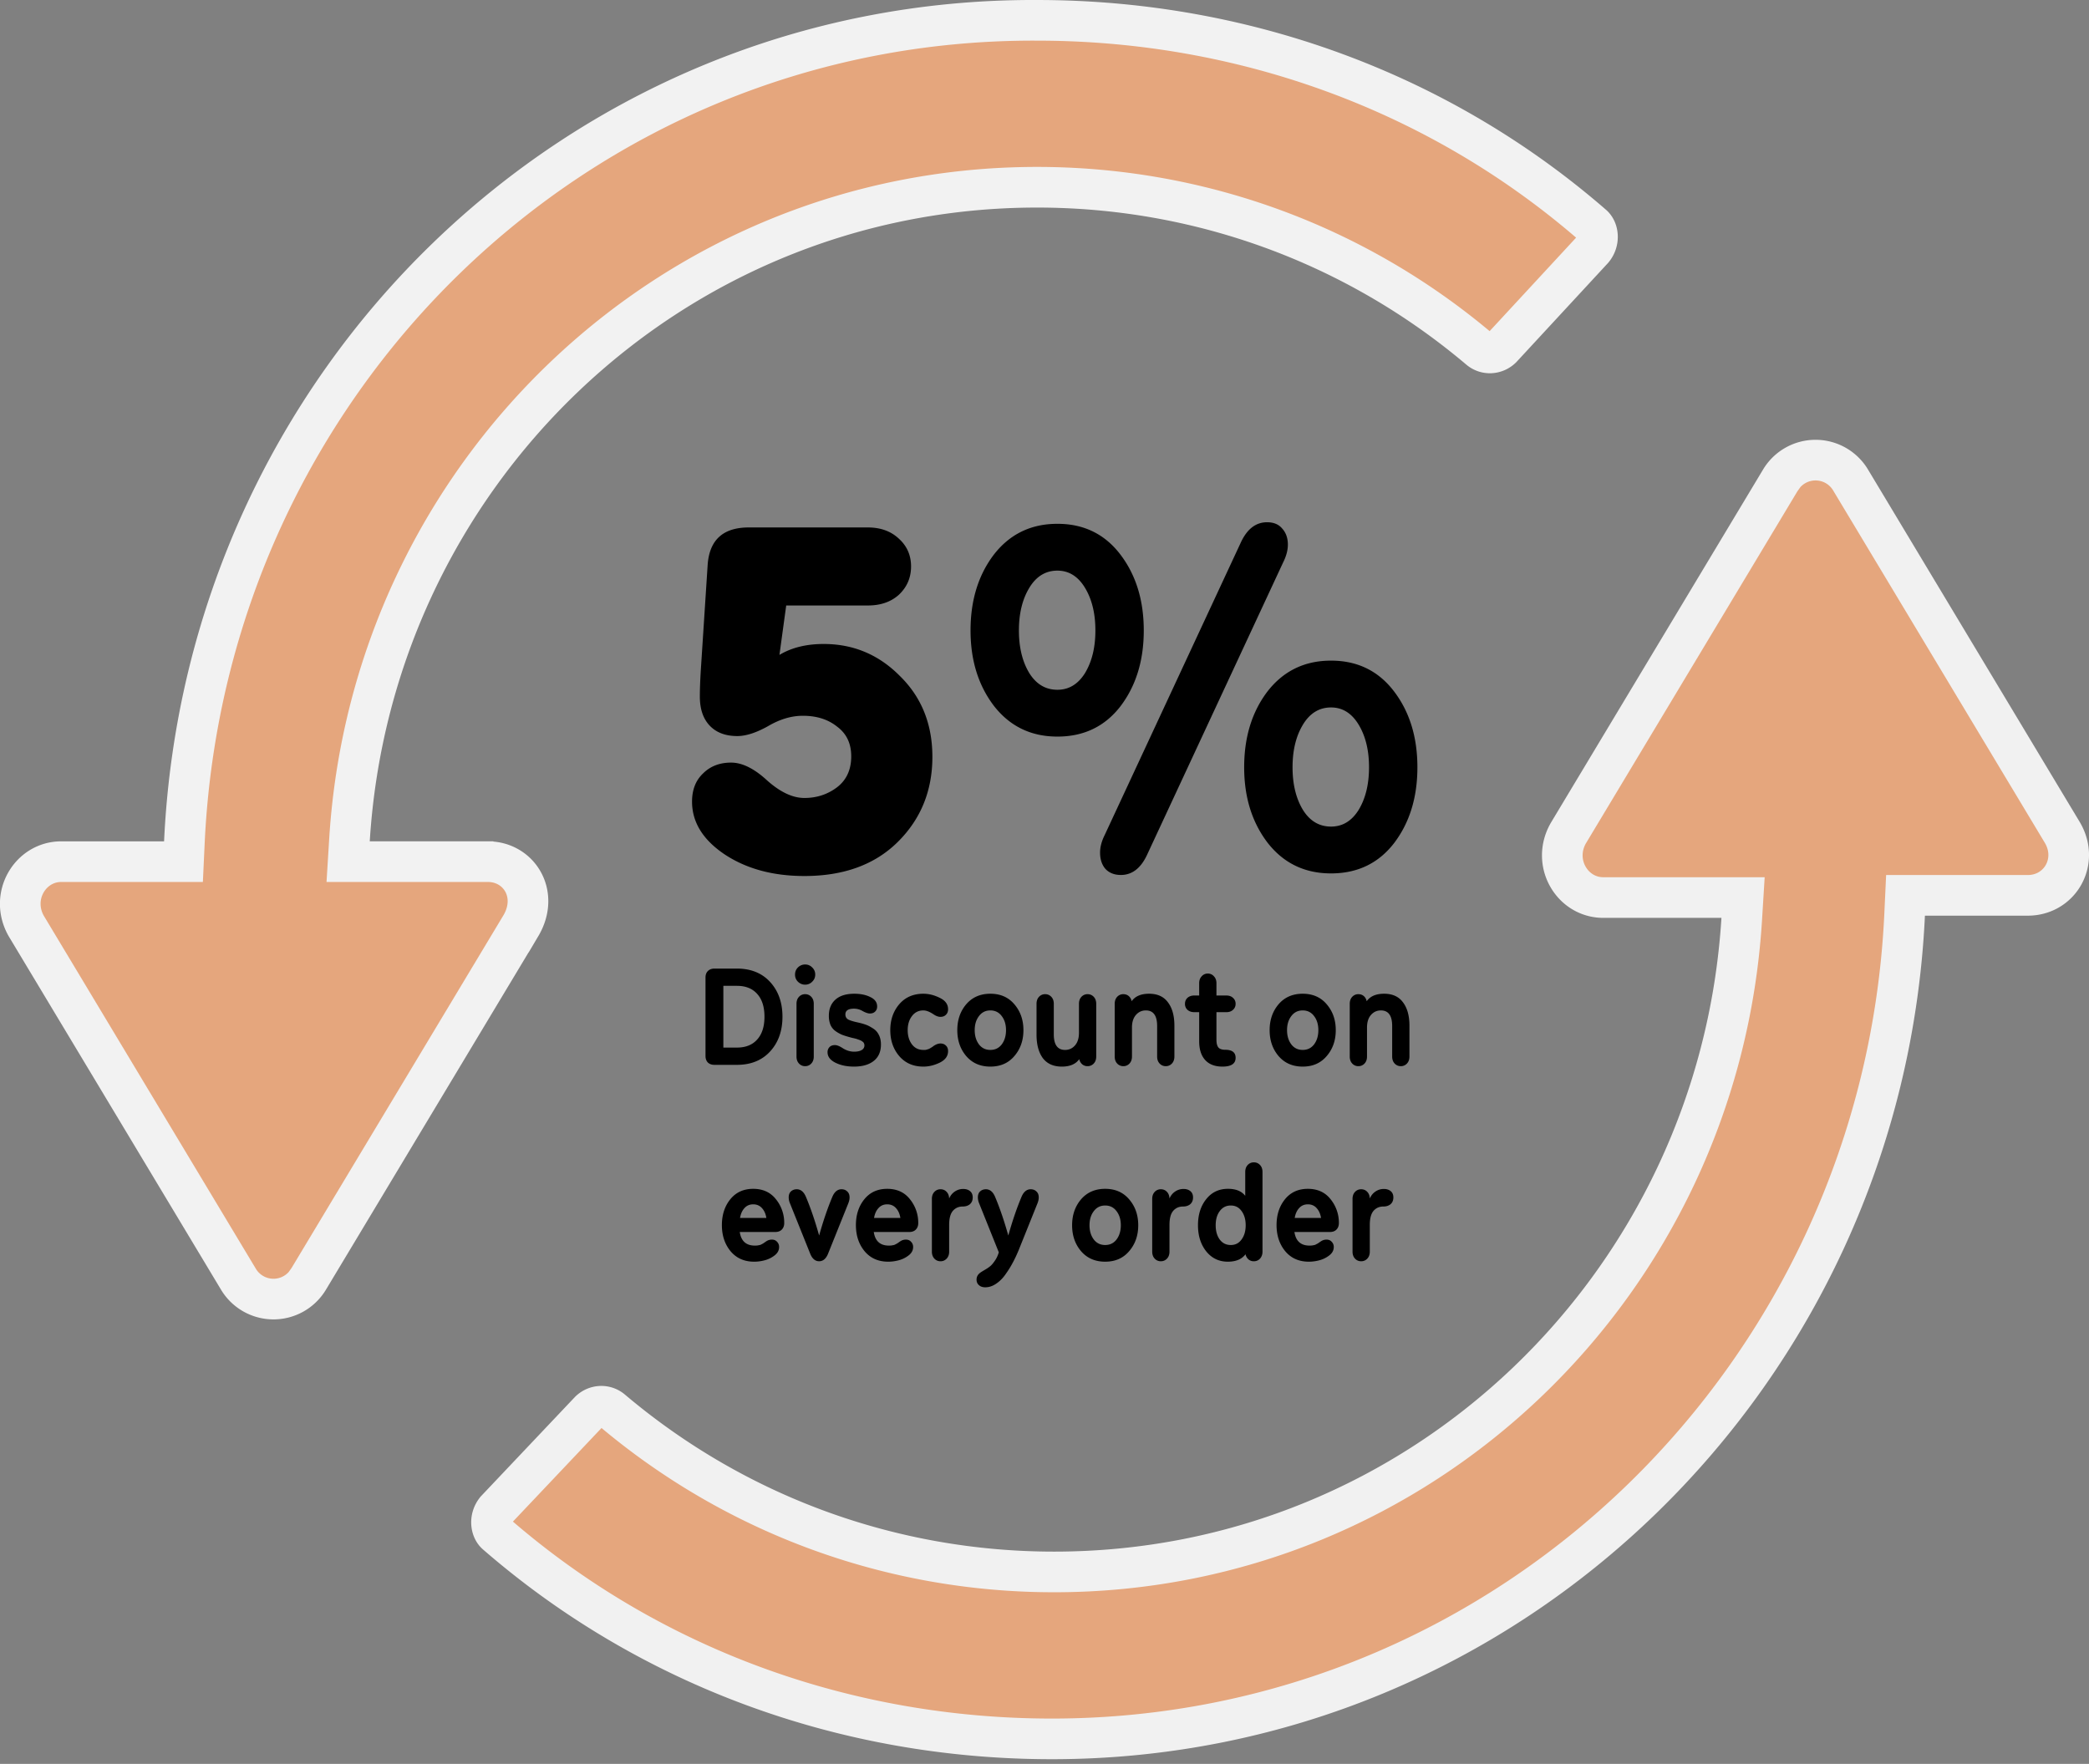<svg width="257" height="217" fill="none" xmlns="http://www.w3.org/2000/svg"><rect width="100%" height="100%" fill="#808080" stroke="none"/><path d="M95.89 80.568c1.494-.896 3.307-1.344 5.441-1.344 3.669 0 6.805 1.323 9.408 3.968 2.645 2.603 3.968 5.91 3.968 9.92 0 4.181-1.43 7.68-4.288 10.496-2.816 2.773-6.635 4.16-11.456 4.16-3.883 0-7.168-.896-9.856-2.688-2.646-1.792-3.968-3.947-3.968-6.464 0-1.45.448-2.603 1.344-3.456.896-.896 2.048-1.344 3.456-1.344 1.365 0 2.837.725 4.416 2.176 1.621 1.45 3.157 2.176 4.608 2.176 1.493 0 2.816-.427 3.968-1.28 1.194-.896 1.792-2.176 1.792-3.84 0-1.579-.576-2.795-1.728-3.648-1.11-.896-2.518-1.344-4.224-1.344-1.408 0-2.838.427-4.288 1.28-1.45.81-2.71 1.216-3.776 1.216-1.45 0-2.582-.427-3.392-1.28s-1.216-2.048-1.216-3.584c0-.896.042-2.027.128-3.392l.832-12.8c.213-3.072 1.898-4.608 5.056-4.608h14.656c1.578 0 2.858.47 3.84 1.408.981.896 1.472 2.027 1.472 3.392 0 1.365-.491 2.517-1.472 3.456-.982.896-2.262 1.344-3.84 1.344H96.723l-.832 6.08zm67.863 21.12c1.408 0 2.538-.683 3.392-2.048.853-1.408 1.28-3.157 1.28-5.248 0-2.09-.427-3.84-1.28-5.248-.854-1.408-1.984-2.112-3.392-2.112-1.451 0-2.603.704-3.456 2.112-.854 1.408-1.28 3.157-1.28 5.248 0 2.09.426 3.84 1.28 5.248.853 1.365 2.005 2.048 3.456 2.048zm-33.664-16.832c1.408 0 2.538-.683 3.392-2.048.853-1.408 1.28-3.157 1.28-5.248 0-2.09-.427-3.84-1.28-5.248-.854-1.408-1.984-2.112-3.392-2.112-1.451 0-2.603.704-3.456 2.112-.854 1.408-1.28 3.157-1.28 5.248 0 2.09.426 3.84 1.28 5.248.853 1.365 2.005 2.048 3.456 2.048zm7.744 2.048c-1.92 2.475-4.502 3.712-7.744 3.712-3.243 0-5.846-1.259-7.808-3.776-1.92-2.517-2.88-5.61-2.88-9.28 0-3.712.96-6.827 2.88-9.344 1.962-2.517 4.565-3.776 7.808-3.776 3.242 0 5.824 1.259 7.744 3.776s2.88 5.632 2.88 9.344c0 3.712-.96 6.827-2.88 9.344zm.064 20.736c-.811 0-1.451-.256-1.92-.768-.427-.512-.64-1.173-.64-1.984 0-.683.192-1.408.576-2.176l16.768-36.032c.768-1.621 1.834-2.432 3.2-2.432.81 0 1.429.256 1.856.768.469.512.704 1.173.704 1.984 0 .683-.192 1.408-.576 2.176l-16.768 36.032c-.768 1.621-1.835 2.432-3.2 2.432zm33.6-3.904c-1.92 2.475-4.502 3.712-7.744 3.712-3.243 0-5.846-1.259-7.808-3.776-1.92-2.517-2.88-5.61-2.88-9.28 0-3.712.96-6.827 2.88-9.344 1.962-2.517 4.565-3.776 7.808-3.776 3.242 0 5.824 1.259 7.744 3.776s2.88 5.632 2.88 9.344c0 3.712-.96 6.827-2.88 9.344zM88.991 121.28v7.596h1.674c1.068 0 1.896-.33 2.484-.99.6-.66.9-1.596.9-2.808 0-1.212-.3-2.148-.9-2.808-.588-.66-1.416-.99-2.484-.99h-1.674zm1.656 9.72h-2.754c-.336 0-.606-.096-.81-.288-.192-.204-.288-.474-.288-.81v-9.648c0-.336.096-.6.288-.792.204-.204.474-.306.81-.306h2.754c1.728 0 3.096.552 4.104 1.656 1.008 1.104 1.512 2.526 1.512 4.266 0 1.74-.504 3.162-1.512 4.266S92.375 131 90.647 131zm9.27-10.224c-.24.24-.529.36-.865.36-.336 0-.63-.12-.882-.36a1.2 1.2 0 01-.36-.882c0-.348.12-.642.36-.882.252-.24.546-.36.882-.36.336 0 .624.12.864.36.252.24.378.534.378.882s-.126.642-.378.882zm-.109 10.062a.998.998 0 01-.756.324.998.998 0 01-.756-.324c-.204-.216-.306-.504-.306-.864v-6.48c0-.36.102-.648.306-.864a.998.998 0 01.756-.324c.3 0 .552.108.756.324.204.216.306.504.306.864v6.48c0 .36-.102.648-.306.864zm5.241.378c-.876 0-1.638-.162-2.286-.486-.636-.324-.954-.75-.954-1.278a.89.89 0 01.234-.63c.156-.168.384-.252.684-.252.252 0 .588.138 1.008.414.432.264.882.396 1.35.396.384 0 .69-.066.918-.198a.63.63 0 00.342-.576.557.557 0 00-.054-.252.411.411 0 00-.162-.198 1.127 1.127 0 00-.216-.144 2.64 2.64 0 00-.324-.126 5.055 5.055 0 00-.324-.108 5.562 5.562 0 00-.396-.09c-.18-.048-.312-.084-.396-.108a10.125 10.125 0 01-.9-.288 4.52 4.52 0 01-.792-.45 1.9 1.9 0 01-.612-.756 2.992 2.992 0 01-.198-1.134c0-.828.264-1.482.792-1.962.54-.492 1.32-.738 2.34-.738.78 0 1.44.138 1.98.414.552.264.828.648.828 1.152 0 .264-.084.474-.252.63-.156.156-.372.234-.648.234-.216 0-.504-.096-.864-.288a2.108 2.108 0 00-1.08-.306c-.708 0-1.062.234-1.062.702 0 .3.126.516.378.648.252.12.63.234 1.134.342.384.084.708.174.972.27.276.096.57.246.882.45.324.192.57.456.738.792.18.336.27.738.27 1.206 0 .876-.294 1.548-.882 2.016-.588.468-1.404.702-2.448.702zm8.546 0c-1.236 0-2.226-.432-2.97-1.296-.732-.864-1.098-1.926-1.098-3.186s.366-2.322 1.098-3.186c.744-.864 1.734-1.296 2.97-1.296.672 0 1.344.168 2.016.504.684.324 1.026.792 1.026 1.404 0 .288-.09.516-.27.684-.168.168-.39.252-.666.252-.264 0-.546-.102-.846-.306-.48-.324-.9-.486-1.26-.486-.588 0-1.056.234-1.404.702-.348.456-.522 1.032-.522 1.728s.174 1.278.522 1.746c.348.456.816.684 1.404.684h.234c.084-.012.162-.03.234-.054.072-.024.132-.042.18-.054l.18-.09c.072-.048.12-.078.144-.09a1.96 1.96 0 00.288-.198c.3-.204.582-.306.846-.306.276 0 .498.084.666.252.18.168.27.396.27.684 0 .612-.342 1.086-1.026 1.422-.672.324-1.344.486-2.016.486zm6.84-2.736c.348.456.816.684 1.404.684s1.056-.228 1.404-.684c.348-.468.522-1.05.522-1.746s-.174-1.272-.522-1.728c-.348-.468-.816-.702-1.404-.702s-1.056.234-1.404.702c-.348.456-.522 1.032-.522 1.728s.174 1.278.522 1.746zm4.356 1.44c-.732.864-1.716 1.296-2.952 1.296s-2.226-.432-2.97-1.296c-.732-.864-1.098-1.926-1.098-3.186s.366-2.322 1.098-3.186c.744-.864 1.734-1.296 2.97-1.296 1.236 0 2.22.432 2.952 1.296.744.864 1.116 1.926 1.116 3.186s-.372 2.322-1.116 3.186zm7.984.378c-.432.612-1.146.918-2.142.918-1.032 0-1.812-.348-2.34-1.044-.516-.708-.774-1.668-.774-2.88v-3.798c0-.36.102-.648.306-.864a.998.998 0 01.756-.324c.3 0 .552.108.756.324.204.216.306.504.306.864v3.744c0 1.284.462 1.926 1.386 1.926.492 0 .9-.186 1.224-.558.324-.372.486-.888.486-1.548v-3.564c0-.36.102-.648.306-.864a.998.998 0 01.756-.324c.3 0 .552.108.756.324.204.216.306.504.306.864v6.48c0 .36-.102.648-.306.864a.998.998 0 01-.756.324.981.981 0 01-.666-.234 1.14 1.14 0 01-.36-.63zm6.45-7.128c.432-.612 1.146-.918 2.142-.918 1.032 0 1.806.354 2.322 1.062.528.696.792 1.65.792 2.862v3.798c0 .36-.102.648-.306.864a.998.998 0 01-.756.324.998.998 0 01-.756-.324c-.204-.216-.306-.504-.306-.864v-3.744c0-1.284-.462-1.926-1.386-1.926-.492 0-.9.186-1.224.558-.324.372-.486.888-.486 1.548v3.564c0 .36-.102.648-.306.864a.998.998 0 01-.756.324.998.998 0 01-.756-.324c-.204-.216-.306-.504-.306-.864v-6.48c0-.36.102-.648.306-.864a.998.998 0 01.756-.324c.264 0 .486.078.666.234.18.156.3.366.36.63zm10.428 1.35v3.384c0 .456.084.78.252.972.168.18.444.27.828.27.852 0 1.278.33 1.278.99 0 .72-.54 1.08-1.62 1.08-.924 0-1.632-.27-2.124-.81-.492-.54-.738-1.308-.738-2.304v-3.582h-.594c-.348 0-.63-.096-.846-.288a.969.969 0 01-.306-.738c0-.3.102-.546.306-.738.216-.192.498-.288.846-.288h.594v-1.512c0-.348.102-.63.306-.846a.974.974 0 01.756-.342c.3 0 .552.114.756.342.204.216.306.498.306.846v1.512h1.206c.348 0 .624.096.828.288a.943.943 0 01.324.738c0 .3-.108.546-.324.738-.204.192-.48.288-.828.288h-1.206zm9.208 3.96c.348.456.816.684 1.404.684s1.056-.228 1.404-.684c.348-.468.522-1.05.522-1.746s-.174-1.272-.522-1.728c-.348-.468-.816-.702-1.404-.702s-1.056.234-1.404.702c-.348.456-.522 1.032-.522 1.728s.174 1.278.522 1.746zm4.356 1.44c-.732.864-1.716 1.296-2.952 1.296s-2.226-.432-2.97-1.296c-.732-.864-1.098-1.926-1.098-3.186s.366-2.322 1.098-3.186c.744-.864 1.734-1.296 2.97-1.296 1.236 0 2.22.432 2.952 1.296.744.864 1.116 1.926 1.116 3.186s-.372 2.322-1.116 3.186zm4.924-6.75c.432-.612 1.146-.918 2.142-.918 1.032 0 1.806.354 2.322 1.062.528.696.792 1.65.792 2.862v3.798c0 .36-.102.648-.306.864a.998.998 0 01-.756.324.998.998 0 01-.756-.324c-.204-.216-.306-.504-.306-.864v-3.744c0-1.284-.462-1.926-1.386-1.926-.492 0-.9.186-1.224.558-.324.372-.486.888-.486 1.548v3.564c0 .36-.102.648-.306.864a.998.998 0 01-.756.324.998.998 0 01-.756-.324c-.204-.216-.306-.504-.306-.864v-6.48c0-.36.102-.648.306-.864a.998.998 0 01.756-.324c.264 0 .486.078.666.234.18.156.3.366.36.63zm-77.098 26.664h3.24c-.084-.504-.264-.906-.54-1.206-.276-.312-.636-.468-1.08-.468-.444 0-.804.156-1.08.468-.276.3-.456.702-.54 1.206zm4.338 1.728h-4.374c.168 1.116.786 1.674 1.854 1.674a3.1 3.1 0 00.342-.018c.12-.024.216-.042.288-.054.072-.024.15-.06.234-.108.096-.048.162-.084.198-.108l.18-.126c.084-.06.138-.096.162-.108.204-.144.438-.216.702-.216.264 0 .474.09.63.27a.877.877 0 01.252.648c0 .408-.192.756-.576 1.044a3.39 3.39 0 01-1.242.594 5.12 5.12 0 01-1.242.162c-1.224 0-2.196-.432-2.916-1.296-.708-.864-1.062-1.932-1.062-3.204 0-1.26.342-2.316 1.026-3.168.696-.864 1.638-1.296 2.826-1.296 1.2 0 2.136.432 2.808 1.296a4.58 4.58 0 011.008 2.916c0 .336-.102.606-.306.81-.192.192-.456.288-.792.288zm5.393.432c.504-1.8 1.05-3.396 1.638-4.788.264-.6.636-.9 1.116-.9.288 0 .522.09.702.27.192.168.288.414.288.738 0 .228-.054.474-.162.738l-2.502 6.228c-.252.588-.612.882-1.08.882-.468 0-.828-.294-1.08-.882l-2.502-6.228a1.958 1.958 0 01-.162-.738c0-.324.09-.57.27-.738.192-.18.432-.27.72-.27.48 0 .852.3 1.116.9.588 1.392 1.134 2.988 1.638 4.788zm6.757-2.16h3.24c-.084-.504-.264-.906-.54-1.206-.276-.312-.636-.468-1.08-.468-.444 0-.804.156-1.08.468-.276.3-.456.702-.54 1.206zm4.338 1.728h-4.374c.168 1.116.786 1.674 1.854 1.674a3.1 3.1 0 00.342-.018c.12-.024.216-.042.288-.054.072-.024.15-.06.234-.108.096-.048.162-.084.198-.108l.18-.126c.084-.06.138-.096.162-.108.204-.144.438-.216.702-.216.264 0 .474.09.63.27a.877.877 0 01.252.648c0 .408-.192.756-.576 1.044a3.39 3.39 0 01-1.242.594 5.12 5.12 0 01-1.242.162c-1.224 0-2.196-.432-2.916-1.296-.708-.864-1.062-1.932-1.062-3.204 0-1.26.342-2.316 1.026-3.168.696-.864 1.638-1.296 2.826-1.296 1.2 0 2.136.432 2.808 1.296a4.58 4.58 0 011.008 2.916c0 .336-.102.606-.306.81-.192.192-.456.288-.792.288zm4.901-4.122c.156-.36.384-.642.684-.846.312-.216.66-.324 1.044-.324.348 0 .63.09.846.27.216.18.324.438.324.774 0 .348-.114.624-.342.828-.228.192-.528.288-.9.288-.492 0-.894.18-1.206.54-.3.36-.45.93-.45 1.71v3.294c0 .36-.102.648-.306.864a.998.998 0 01-.756.324.998.998 0 01-.756-.324c-.204-.216-.306-.504-.306-.864v-6.48c0-.36.102-.648.306-.864a.998.998 0 01.756-.324c.3 0 .546.102.738.306.204.204.312.48.324.828zm7.277 4.554c.504-1.8 1.05-3.396 1.638-4.788.264-.6.636-.9 1.116-.9.288 0 .522.09.702.27.192.168.288.414.288.738 0 .228-.054.474-.162.738l-2.322 5.778c-.204.492-.42.954-.648 1.386a11.58 11.58 0 01-.864 1.422c-.348.528-.75.948-1.206 1.26-.444.312-.9.468-1.368.468-.336 0-.6-.09-.792-.27-.192-.168-.288-.396-.288-.684 0-.348.162-.636.486-.864.06-.048.234-.156.522-.324.288-.168.51-.318.666-.45.156-.12.342-.336.558-.648.216-.3.384-.654.504-1.062l-2.412-6.012a1.958 1.958 0 01-.162-.738c0-.324.09-.57.27-.738.192-.18.432-.27.72-.27.48 0 .852.3 1.116.9.588 1.392 1.134 2.988 1.638 4.788zm10.512.486c.348.456.816.684 1.404.684s1.056-.228 1.404-.684c.348-.468.522-1.05.522-1.746s-.174-1.272-.522-1.728c-.348-.468-.816-.702-1.404-.702s-1.056.234-1.404.702c-.348.456-.522 1.032-.522 1.728s.174 1.278.522 1.746zm4.356 1.44c-.732.864-1.716 1.296-2.952 1.296s-2.226-.432-2.97-1.296c-.732-.864-1.098-1.926-1.098-3.186s.366-2.322 1.098-3.186c.744-.864 1.734-1.296 2.97-1.296 1.236 0 2.22.432 2.952 1.296.744.864 1.116 1.926 1.116 3.186s-.372 2.322-1.116 3.186zm4.96-6.48c.156-.36.384-.642.684-.846.312-.216.66-.324 1.044-.324.348 0 .63.09.846.27.216.18.324.438.324.774 0 .348-.114.624-.342.828-.228.192-.528.288-.9.288-.492 0-.894.18-1.206.54-.3.36-.45.93-.45 1.71v3.294c0 .36-.102.648-.306.864a.998.998 0 01-.756.324.998.998 0 01-.756-.324c-.204-.216-.306-.504-.306-.864v-6.48c0-.36.102-.648.306-.864a.998.998 0 01.756-.324c.3 0 .546.102.738.306.204.204.312.48.324.828zm6.188 5.058c.336.444.786.666 1.35.666.564 0 1.008-.228 1.332-.684.336-.456.504-1.038.504-1.746s-.168-1.29-.504-1.746c-.324-.456-.768-.684-1.332-.684-.564 0-1.014.228-1.35.684-.336.444-.504 1.026-.504 1.746s.168 1.308.504 1.764zm3.168 1.8c-.456.612-1.182.918-2.178.918-1.092 0-1.98-.426-2.664-1.278-.672-.852-1.008-1.92-1.008-3.204 0-1.296.336-2.364 1.008-3.204.672-.852 1.566-1.278 2.682-1.278.972 0 1.68.288 2.124.864v-2.934c0-.36.102-.648.306-.864a.998.998 0 01.756-.324c.3 0 .552.108.756.324.204.216.306.504.306.864v9.792c0 .348-.102.636-.306.864a.998.998 0 01-.756.324.981.981 0 01-.666-.234 1.14 1.14 0 01-.36-.63zm6.05-4.464h3.24c-.084-.504-.264-.906-.54-1.206-.276-.312-.636-.468-1.08-.468-.444 0-.804.156-1.08.468-.276.3-.456.702-.54 1.206zm4.338 1.728h-4.374c.168 1.116.786 1.674 1.854 1.674a3.1 3.1 0 00.342-.018c.12-.024.216-.042.288-.054.072-.024.15-.06.234-.108.096-.048.162-.084.198-.108l.18-.126c.084-.06.138-.096.162-.108.204-.144.438-.216.702-.216.264 0 .474.09.63.27a.877.877 0 01.252.648c0 .408-.192.756-.576 1.044a3.39 3.39 0 01-1.242.594 5.12 5.12 0 01-1.242.162c-1.224 0-2.196-.432-2.916-1.296-.708-.864-1.062-1.932-1.062-3.204 0-1.26.342-2.316 1.026-3.168.696-.864 1.638-1.296 2.826-1.296 1.2 0 2.136.432 2.808 1.296a4.58 4.58 0 011.008 2.916c0 .336-.102.606-.306.81-.192.192-.456.288-.792.288zm4.901-4.122c.156-.36.384-.642.684-.846.312-.216.66-.324 1.044-.324.348 0 .63.09.846.27.216.18.324.438.324.774 0 .348-.114.624-.342.828-.228.192-.528.288-.9.288-.492 0-.894.18-1.206.54-.3.36-.45.93-.45 1.71v3.294c0 .36-.102.648-.306.864a.998.998 0 01-.756.324.998.998 0 01-.756-.324c-.204-.216-.306-.504-.306-.864v-6.48c0-.36.102-.648.306-.864a.998.998 0 01.756-.324c.3 0 .546.102.738.306.204.204.312.48.324.828z" fill="#000"/><path d="M42.994 103.346l-.164 2.655h15.36v.002h1.835c3.838 0 6.355 4.007 4.046 7.897a.022.022 0 00-.003.005l-26.101 43.449-.002.003a5.025 5.025 0 01-8.64 0l-.002-.003L3.23 113.919c-2.065-3.629.47-7.916 4.304-7.916h15.038l.111-2.384C25.315 47.047 71.09 2.235 127.581 2.501h.012c25.261 0 49.438 8.761 68.349 25.194l.003.003c.673.582.873 1.948.028 2.979l-11.229 12.14c-.763.746-1.95.812-2.755.115l-.011-.01-.012-.009c-15.256-12.878-34.402-19.878-54.374-19.878-45.237 0-81.826 35.566-84.598 80.311z" fill="#E5A67D" stroke="#F2F2F2" stroke-width="5"/><path d="M214.276 113.073l.164-2.655h-17.195c-3.834 0-6.369-4.285-4.304-7.916l26.093-43.435.002-.003a5.025 5.025 0 018.641 0l.001.003 26.069 43.395.012.021c2.043 3.56-.367 7.665-4.293 7.665h-15.038l-.111 2.384c-2.632 56.3-48.412 101.389-104.91 101.389-25.261 0-49.439-8.761-68.35-25.194l-.002-.002c-.67-.581-.872-1.94-.036-2.97l11.499-12.146c.763-.753 1.955-.822 2.763-.123l.011.01.012.009c15.256 12.878 34.402 19.879 54.374 19.879 45.237 0 81.826-35.566 84.598-80.311z" fill="#E5A67D" stroke="#F1F1F1" stroke-width="5"/></svg>